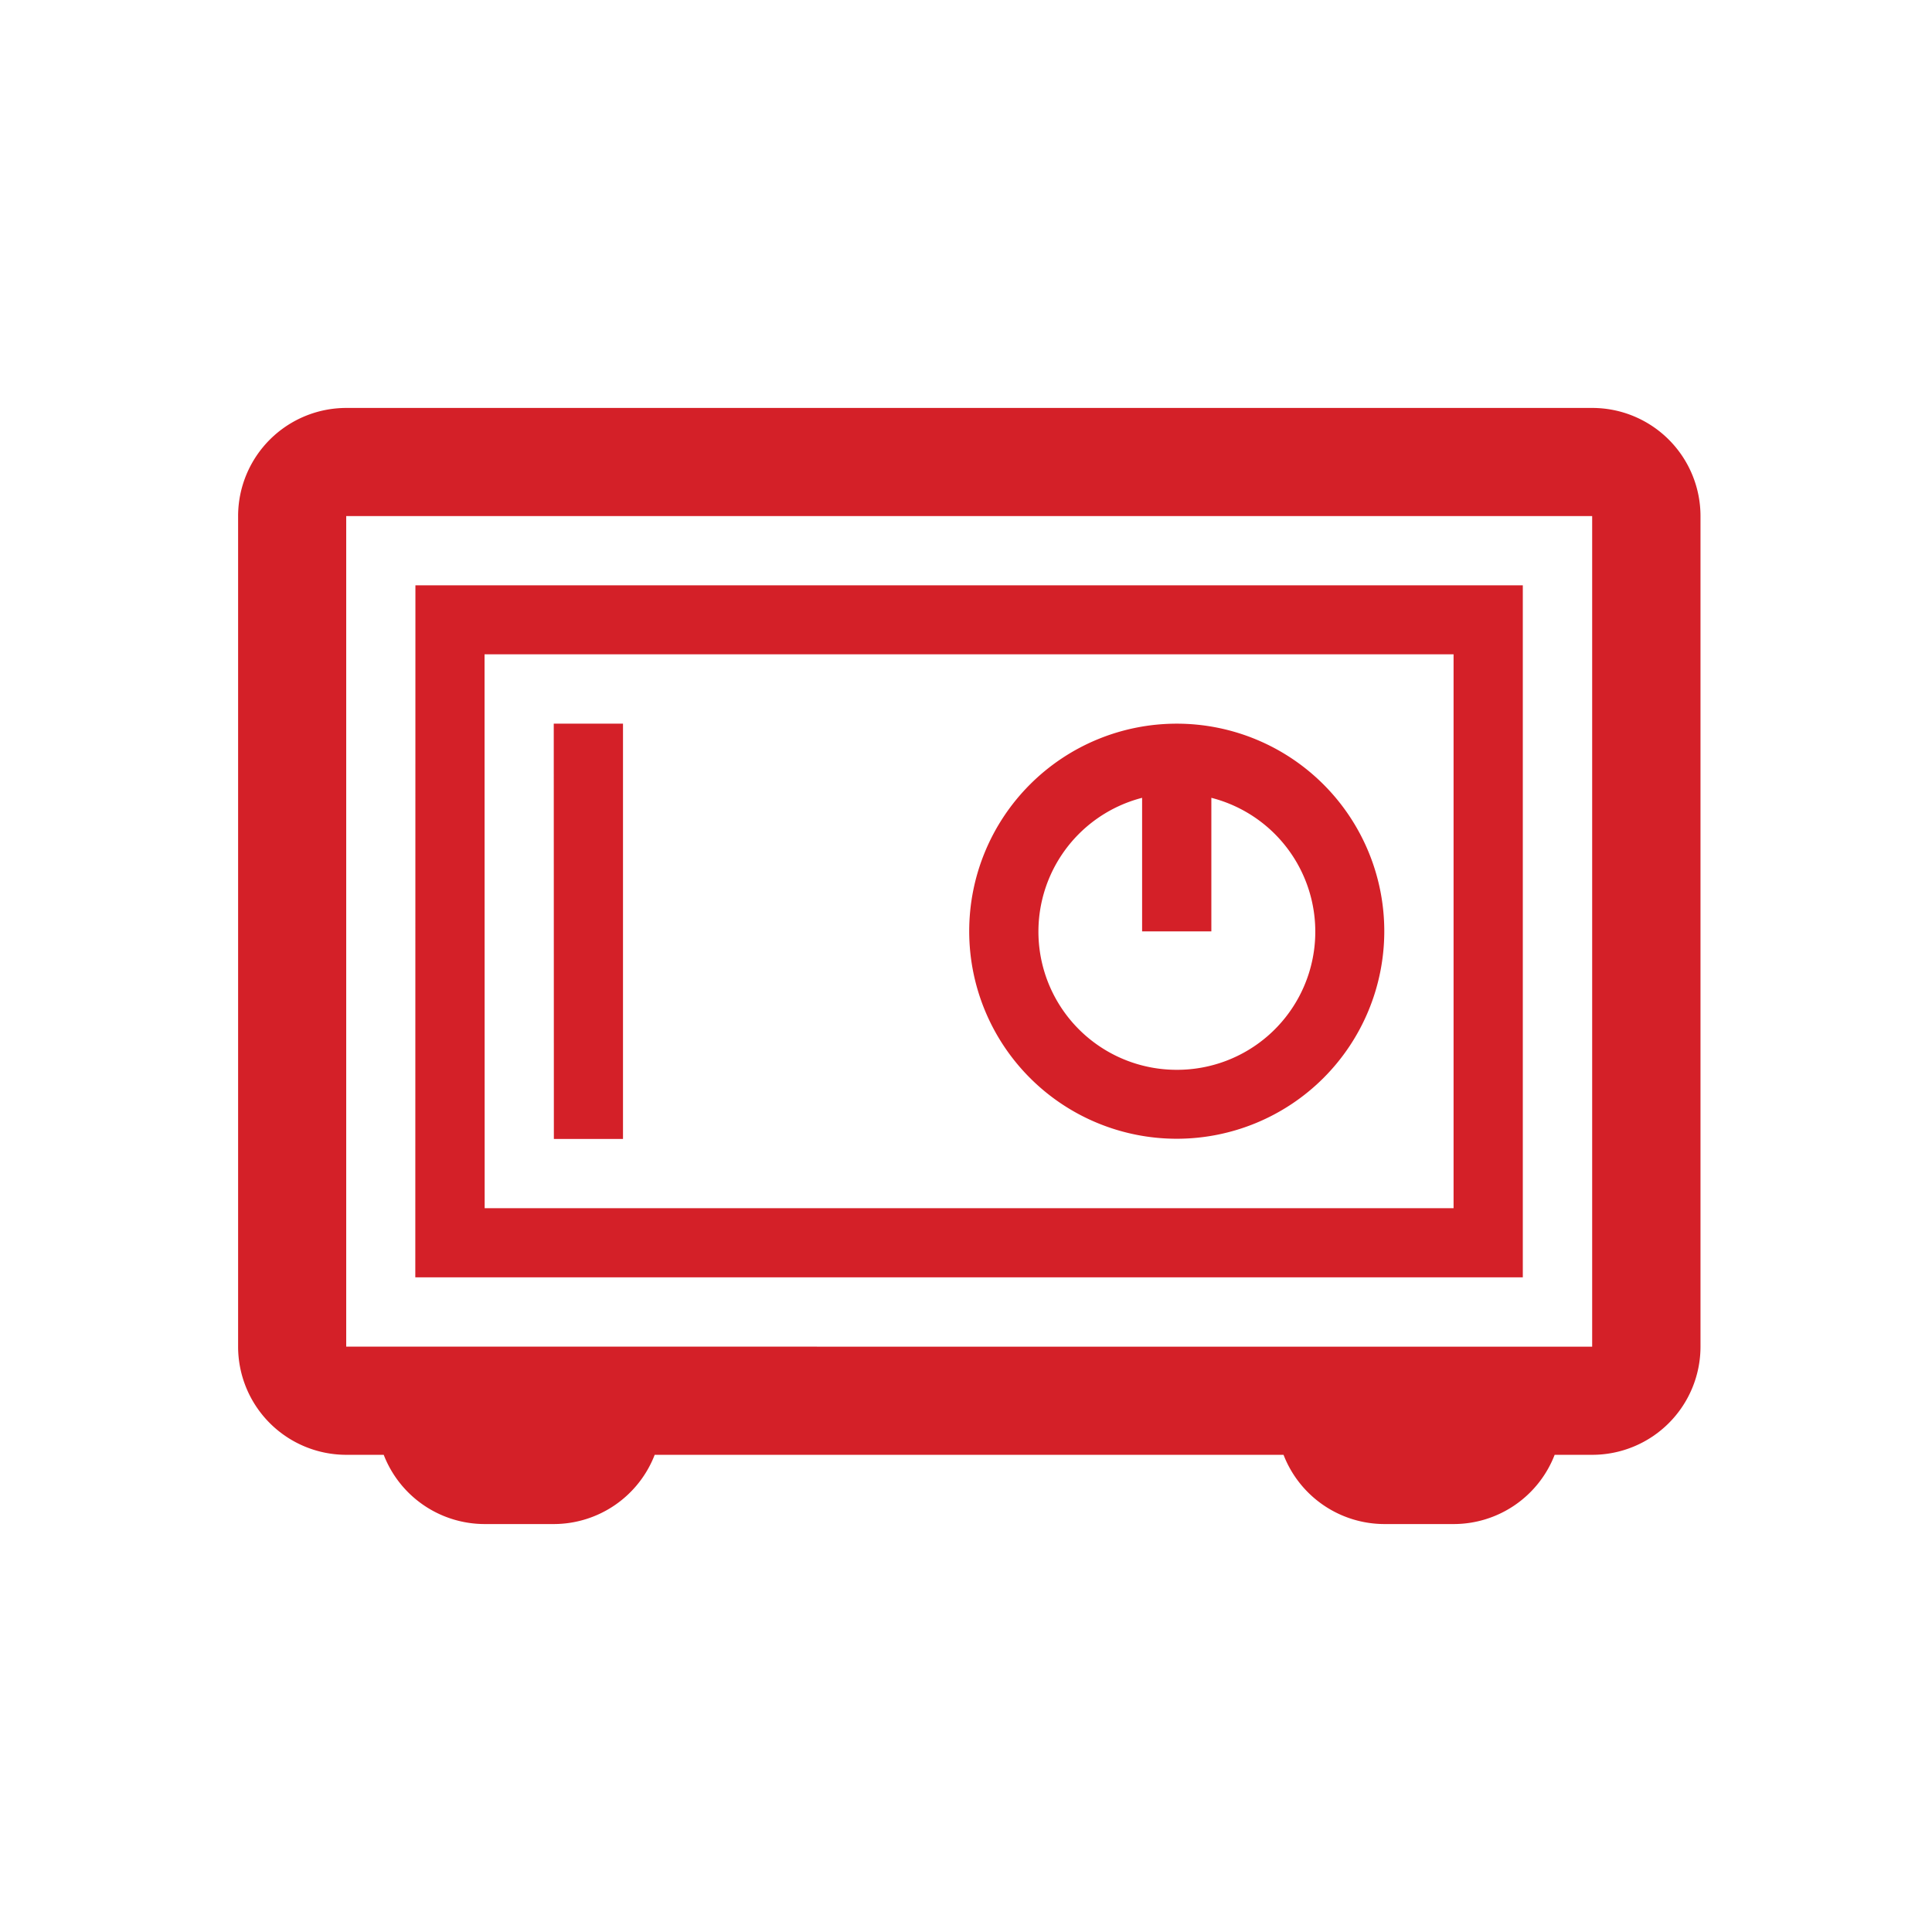 <svg id="Livello_1" data-name="Livello 1" xmlns="http://www.w3.org/2000/svg" viewBox="0 0 512 512"><defs><style>.cls-1{fill:#d42028;}</style></defs><path class="cls-1" d="M421.94,108.11H91.75A28.68,28.68,0,0,0,63.1,136.76V356.89a28.68,28.68,0,0,0,28.65,28.65h9.94a28.72,28.72,0,0,0,26.73,18.35h18.35a28.7,28.7,0,0,0,26.73-18.35H340.15a28.72,28.72,0,0,0,26.73,18.35h18.35A28.7,28.7,0,0,0,412,385.54h10a28.68,28.68,0,0,0,28.65-28.65l0-220.13a28.68,28.68,0,0,0-28.65-28.65ZM91.75,356.87V136.76H421.94V356.89Zm55-165.09h18.35V301.84H146.78Zm165.1,0a55,55,0,1,0,55,55A55,55,0,0,0,311.88,191.78Zm0,91.73a36.62,36.62,0,0,1-9.18-72.08v35.39h18.35V211.43a36.61,36.61,0,0,1-9.17,72.08Zm-201.79,55h293.5V155.11H110.09Zm18.35-165.11h256.8V320.19H128.44Z"/></svg>